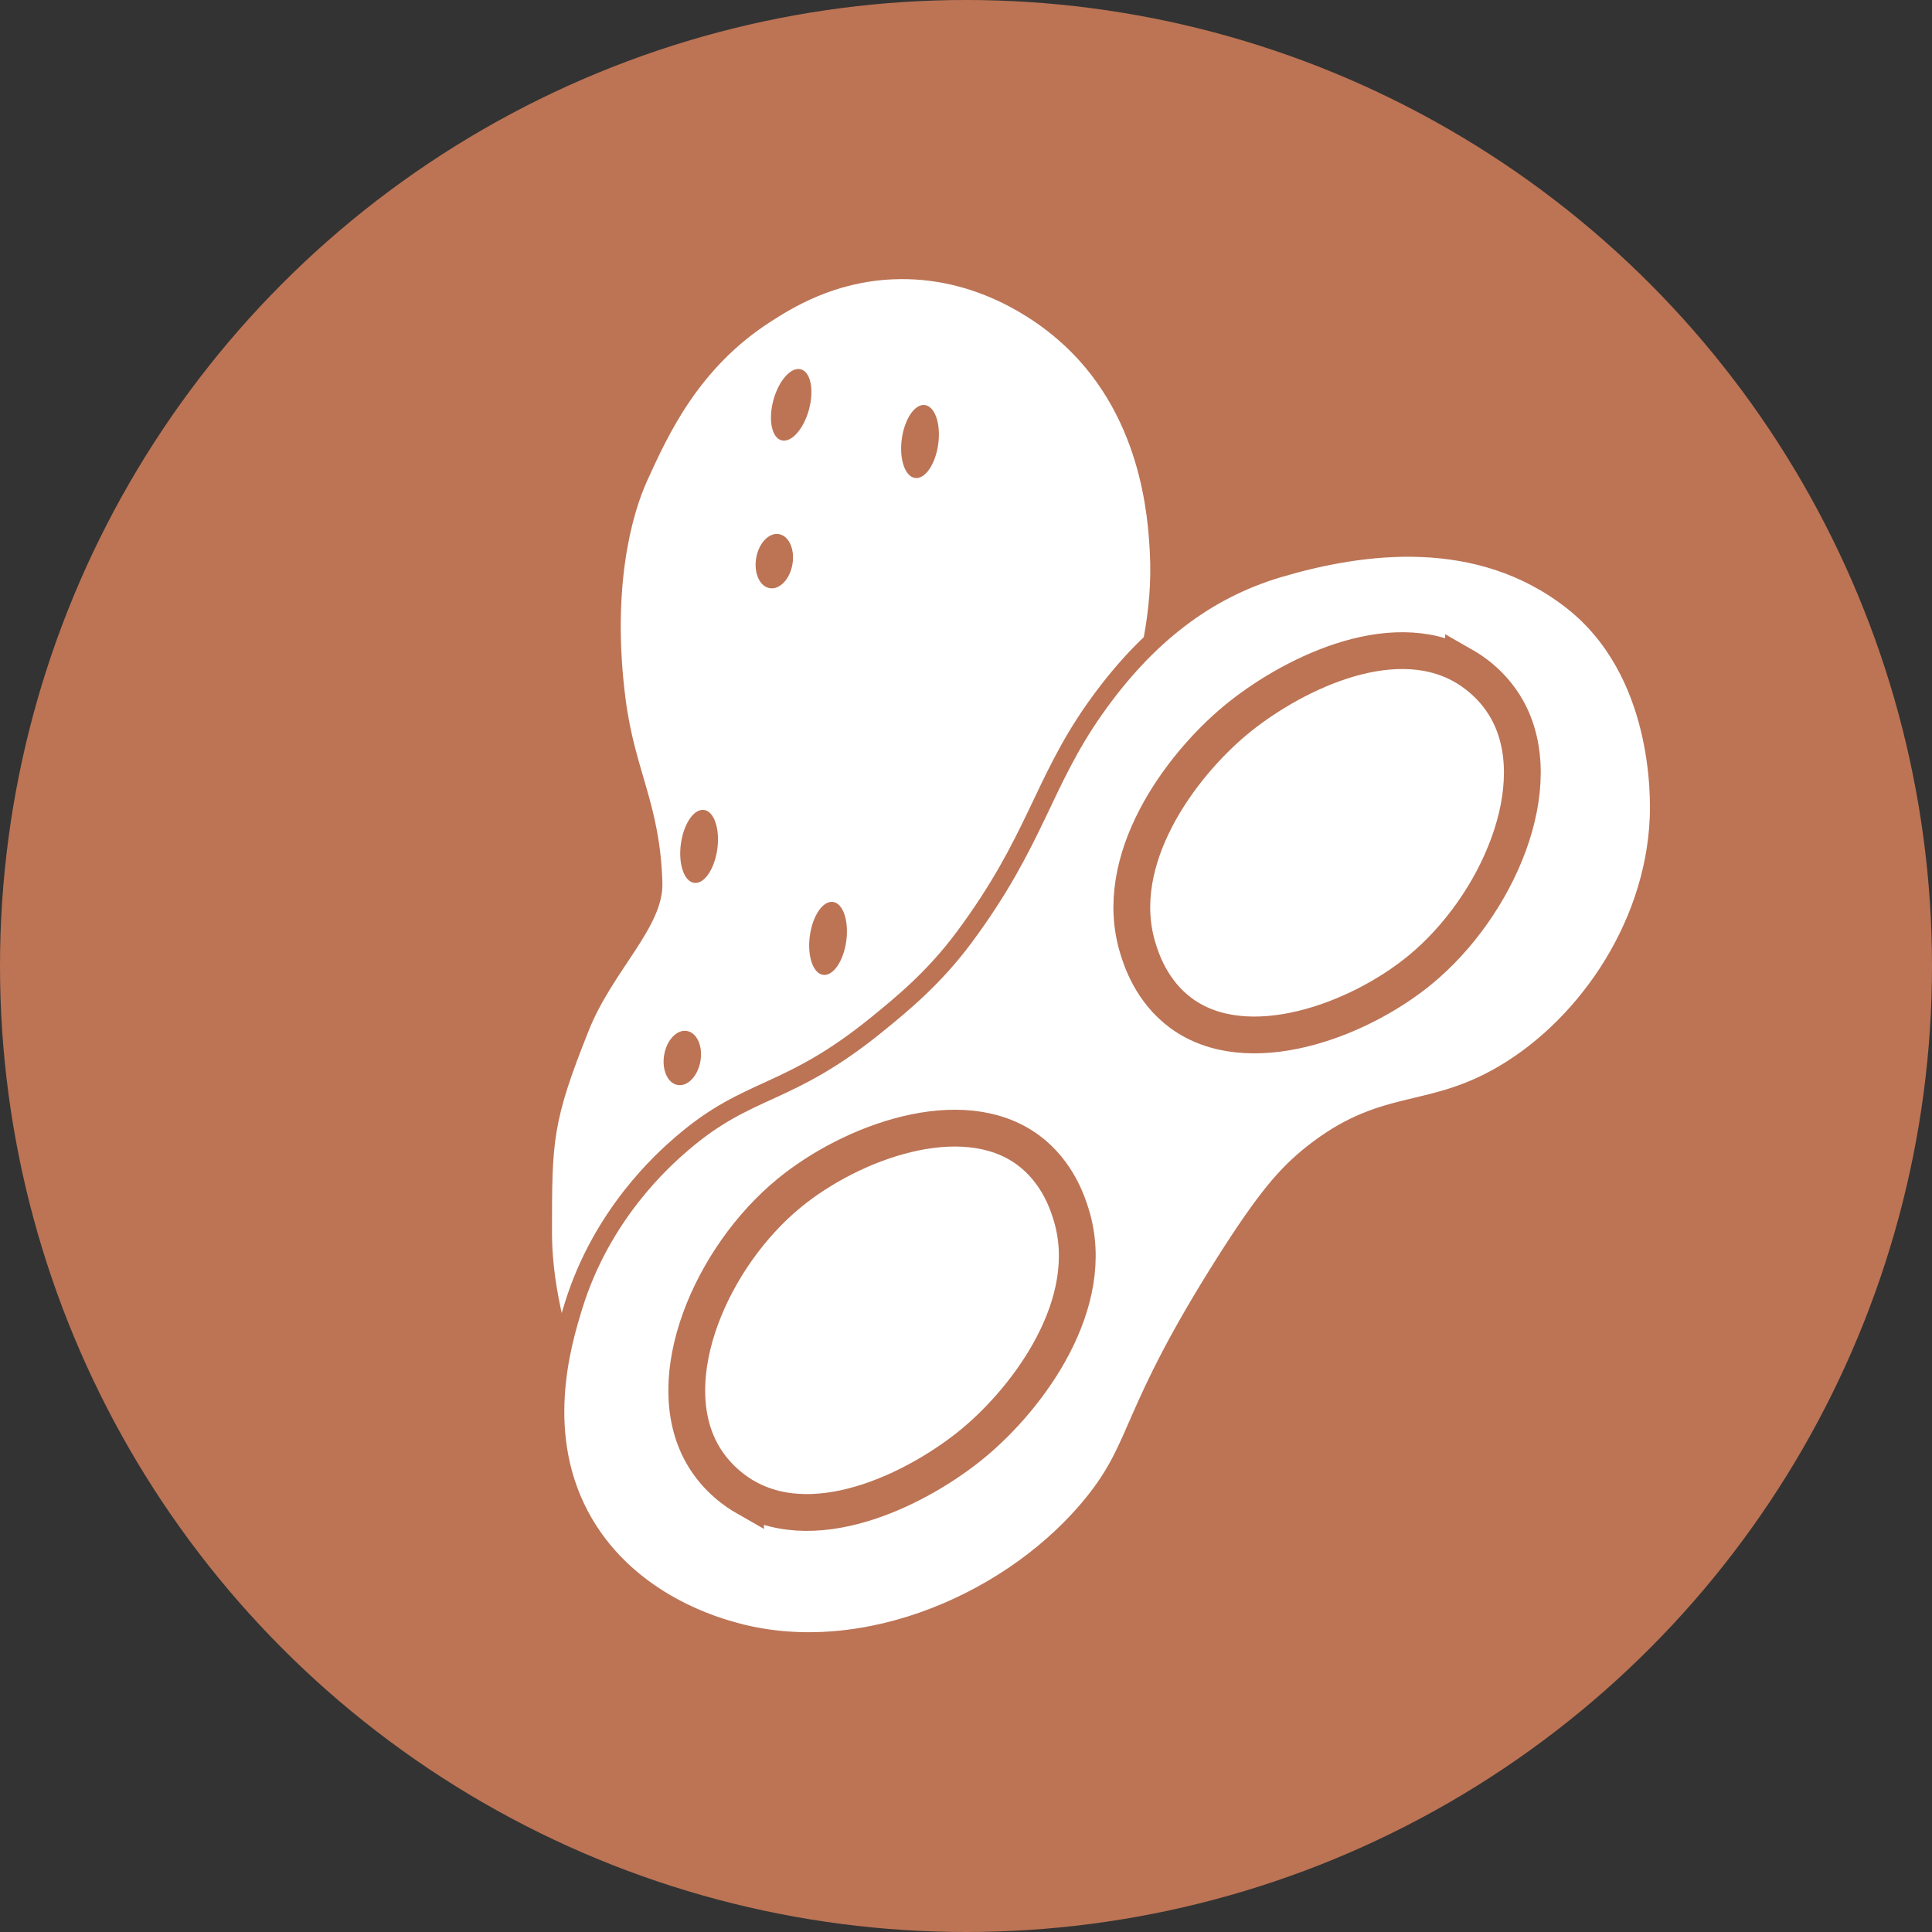 <?xml version="1.0" encoding="UTF-8"?>
<svg id="Laag_2" data-name="Laag 2" xmlns="http://www.w3.org/2000/svg" viewBox="0 0 105 105">
  <rect x="0" y="0" width="105" height="105" fill="#333333" stroke="none"/>
  <defs>
    <style>
      .cls-1, .cls-2 {
        fill: #fff;
      }

      .cls-2, .cls-3 {
        stroke: #bc7455;
        stroke-miterlimit: 10;
      }

      .cls-4 {
        fill: #bc7455;
      }

      .cls-3 {
        fill: none;
        stroke-width: 2px;
      }
    </style>
  </defs>
  <g id="Laag_1-2" data-name="Laag 1">
    <g>
      <circle class="cls-4" cx="52.5" cy="52.5" r="52.5"/>
      <path class="cls-1" d="m32.23,76.85c-1.7-4.44-2.23-7.53-2.23-9.85,0-5,0-6,2-11,1.29-3.24,4.06-5.61,4-8-.12-4.3-1.49-6.06-2-10-.78-6.05.34-10.05,1.18-11.89,1.14-2.5,2.78-6.1,6.69-8.62,1.15-.74,3.44-2.18,6.68-2.31,4.49-.19,7.75,2.25,8.89,3.23,4.63,3.95,4.95,9.79,5.05,11.6.18,3.28-.6,6.13-1.47,9.31-.61,2.25-1.3,4.06-1.82,5.32"/>
      <path class="cls-2" d="m47.68,55.66c-4.91,4-6.94,3.32-10.62,6.49-.99.85-4.36,3.83-5.9,8.85-.59,1.93-2.18,7.08.59,11.8,2.57,4.37,7.26,5.63,8.26,5.9,7.04,1.89,15.2-1.73,19.47-7.08,2.56-3.22,1.85-4.72,7.08-12.98,2.25-3.55,3.35-4.8,4.72-5.9,3.83-3.06,6.19-2.03,10.03-4.13,4.62-2.52,8.6-8.04,8.85-14.16.04-1.06.21-7.94-4.72-11.8-5.08-3.97-11.4-3.11-15.93-1.77-3.96,1.17-7.21,3.66-10.03,7.67-2.85,4.06-3.2,7.17-7.08,12.39-1.65,2.22-3.36,3.61-4.72,4.72Z"/>
      <path class="cls-3" d="m79.54,36.19c-4.04-2.29-9.61.64-12.39,2.95-3.01,2.5-6.78,7.59-5.31,12.39.19.63.75,2.36,2.36,3.54,3.6,2.63,9.6.42,12.98-2.36,4.2-3.45,7.05-10.01,4.72-14.16-.79-1.4-1.94-2.12-2.36-2.36Z"/>
      <path class="cls-3" d="m40.52,81.37c4.04,2.29,9.61-.64,12.39-2.95,3.01-2.5,6.78-7.59,5.31-12.39-.19-.63-.75-2.36-2.36-3.54-3.6-2.63-9.6-.42-12.98,2.36-4.2,3.45-7.05,10.01-4.72,14.16.79,1.4,1.94,2.12,2.36,2.36Z"/>
      <ellipse class="cls-4" cx="43" cy="22" rx="2" ry="1" transform="translate(10.42 57.66) rotate(-74.68)"/>
      <ellipse class="cls-4" cx="50" cy="24" rx="2" ry="1" transform="translate(19.55 70.35) rotate(-82.34)"/>
      <ellipse class="cls-4" cx="45" cy="51" rx="2" ry="1" transform="translate(-11.54 88.8) rotate(-82.34)"/>
      <ellipse class="cls-4" cx="38" cy="46" rx="2" ry="1" transform="translate(-12.66 77.53) rotate(-82.34)"/>
      <ellipse class="cls-4" cx="42.09" cy="30.5" rx="1.49" ry="1" transform="translate(4.92 66.84) rotate(-80.29)"/>
      <ellipse class="cls-4" cx="37.09" cy="57.5" rx="1.49" ry="1" transform="translate(-25.85 84.36) rotate(-80.29)"/>
    </g>
  </g>
</svg>